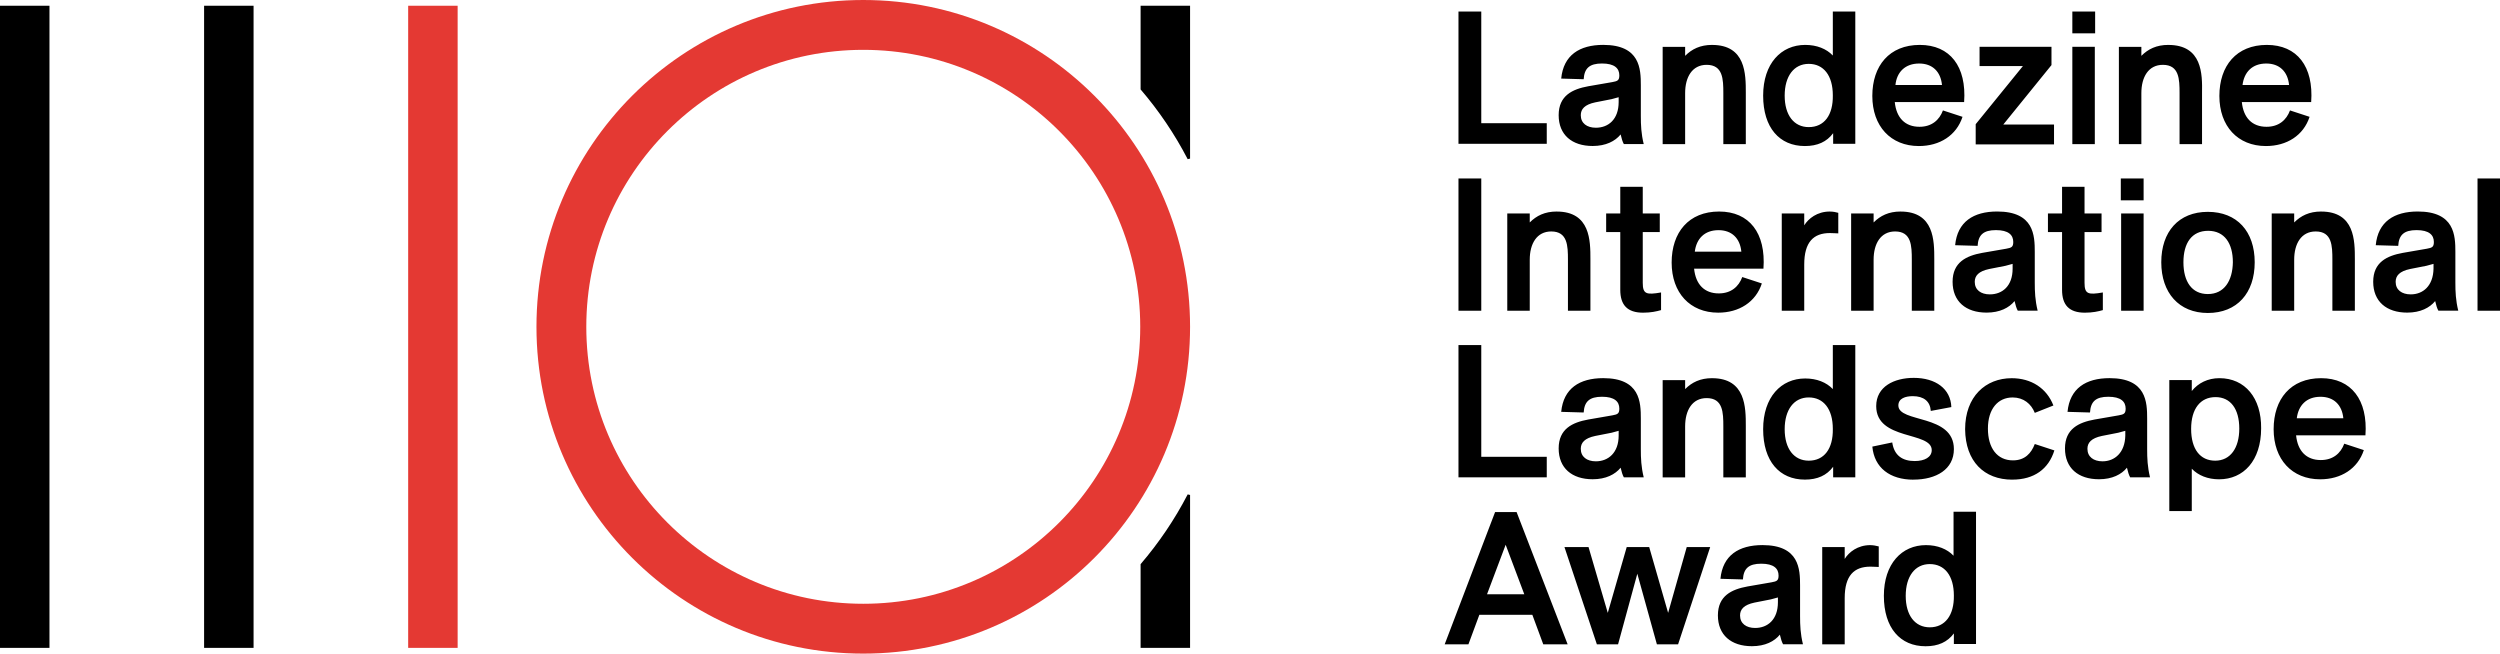 <?xml version="1.0" encoding="UTF-8"?> <svg xmlns="http://www.w3.org/2000/svg" id="Layer_2" data-name="Layer 2" viewBox="0 0 1080 282.35"><defs><style> .cls-1 { fill: #e43933; } </style></defs><g id="Layer_1-2" data-name="Layer 1"><g><g><path class="cls-1" d="M372.93,0c-77.97,0-141.18,63.21-141.18,141.18s63.21,141.18,141.18,141.18,141.18-63.21,141.18-141.18S450.9,0,372.93,0ZM372.93,260.83c-66.08,0-119.65-53.57-119.65-119.65s53.57-119.65,119.65-119.65,119.65,53.57,119.65,119.65-53.57,119.65-119.65,119.65Z"></path><rect class="cls-1" x="176.33" y="2.48" width="21.37" height="277.4"></rect><rect y="2.48" width="21.37" height="277.4"></rect><rect x="88.17" y="2.48" width="21.37" height="277.4"></rect><g><path d="M514.11,68.51V2.48h-21.37v36.15c7.88,9.19,14.72,19.29,20.34,30.13l1.03-.24Z"></path><path d="M492.74,243.7v36.18h21.37v-66.06l-1.03-.24c-5.62,10.84-12.46,20.94-20.34,30.13Z"></path></g></g><path d="M639.91,4.97h-9.85v57.14h38.14v-8.88h-28.29V4.97ZM710.09,62.26c-1.11-4.58-1.25-8.18-1.25-12.21v-13.18c0-7.07-.28-17.48-16.23-17.48-10.26,0-17.2,4.44-18.17,14.56l9.71.28c.28-4.72,2.5-6.8,7.91-6.8s7.49,2.08,7.49,5.13c0,2.22-.83,2.5-3.05,2.91l-10.4,1.8c-6.8,1.25-12.76,4.02-12.76,12.48s5.69,13.32,14.7,13.32c5.69,0,9.71-2.08,12.07-4.99.42,1.8.83,3.19,1.39,4.16h8.6ZM689.42,55.18c-3.88,0-6.52-1.94-6.52-5.41,0-2.64,1.66-4.58,6.24-5.55l7.07-1.39c1.11-.28,2.08-.55,3.05-.83v2.08c0,7.49-4.44,11.1-9.85,11.1ZM739.63,19.4c-5.13,0-8.74,1.8-11.65,4.72v-3.88h-9.71v42.03h9.71v-22.05c0-6.93,3.05-12.21,9.29-12.21,7.07,0,7.21,6.24,7.21,12.21v22.05h9.71v-22.19c0-8.04,0-20.67-14.56-20.67ZM791.78,23.98c-2.77-2.91-6.93-4.58-11.93-4.58-10.4,0-18.17,8.04-18.17,21.91s7.07,21.78,18.03,21.78c5.41,0,9.43-1.8,12.21-5.55v4.58h9.57V4.97h-9.71v19h0ZM781.38,54.91c-6.38,0-10.4-5.13-10.4-13.59s4.02-13.73,10.4-13.73,10.4,4.99,10.4,13.59c.14,8.6-3.74,13.73-10.4,13.73ZM829.37,19.4c-13.18,0-20.53,9.02-20.53,22.05s7.91,21.64,20.11,21.64c9.02,0,16.23-4.58,18.86-12.62l-8.46-2.77c-1.53,4.16-4.85,7.07-10.13,7.07-6.24,0-9.99-3.88-10.68-10.68h29.96c1.11-15.4-6.1-24.69-19.14-24.69ZM829.09,27.44c5.69,0,9.29,3.47,9.85,9.29h-20.11c.55-5.55,4.16-9.29,10.26-9.29ZM886.24,28.14v-7.91h-31.07v8.32h18.72l-20.39,25.1v8.74h33.84v-8.6h-21.91l20.8-25.66ZM905.1,14.41V4.97h-9.85v9.43h9.85ZM904.96,62.26V20.23h-9.71v42.03h9.71ZM936.72,19.4c-5.13,0-8.74,1.8-11.65,4.72v-3.88h-9.71v42.03h9.71v-22.05c0-6.93,3.05-12.21,9.29-12.21,7.07,0,7.21,6.24,7.21,12.21v22.05h9.71v-22.19c.14-8.04.14-20.67-14.56-20.67ZM979.3,19.4c-13.18,0-20.53,9.02-20.53,22.05s7.91,21.64,20.11,21.64c9.02,0,16.23-4.58,18.86-12.62l-8.46-2.77c-1.53,4.16-4.85,7.07-10.13,7.07-6.24,0-9.99-3.88-10.68-10.68h29.96c1.11-15.4-6.1-24.69-19.14-24.69ZM979.03,27.44c5.69,0,9.29,3.47,9.85,9.29h-20.11c.69-5.55,4.16-9.29,10.26-9.29ZM639.91,134.24v-57.14h-9.85v57.14h9.85ZM672.5,91.38c-5.13,0-8.74,1.8-11.65,4.72v-3.88h-9.71v42.03h9.71v-22.05c0-6.93,3.05-12.21,9.29-12.21,7.07,0,7.21,6.24,7.21,12.21v22.05h9.71v-22.19c0-8.04,0-20.67-14.56-20.67ZM709.67,100.26h7.35v-8.04h-7.35v-11.51h-9.71v11.51h-6.1v8.04h6.1v24.97c0,6.52,3.05,9.85,9.85,9.85,3.33,0,5.83-.55,7.77-1.11v-7.63c-6.38,1.11-7.91.69-7.91-4.16v-21.91h0ZM742.68,91.38c-13.18,0-20.53,9.02-20.53,22.05s7.91,21.64,20.11,21.64c9.02,0,16.23-4.58,18.86-12.62l-8.46-2.77c-1.53,4.16-4.85,7.07-10.13,7.07-6.24,0-9.99-3.88-10.68-10.68h29.96c1.11-15.4-6.1-24.69-19.14-24.69ZM742.41,99.43c5.69,0,9.29,3.47,9.85,9.29h-20.11c.69-5.55,4.16-9.29,10.26-9.29ZM790.53,91.38c-5.55,0-9.29,3.05-11.1,5.96v-5.13h-9.71v42.03h9.71v-19.97c0-9.71,4.02-13.59,11.1-13.59,1.39,0,2.77.14,3.61.14v-8.88c-.97-.28-2.22-.55-3.61-.55ZM821.05,91.38c-5.13,0-8.74,1.8-11.65,4.72v-3.88h-9.71v42.03h9.71v-22.05c0-6.93,3.05-12.21,9.29-12.21,7.07,0,7.21,6.24,7.21,12.21v22.05h9.71v-22.19c0-8.04,0-20.67-14.56-20.67ZM880.27,134.24c-1.11-4.58-1.25-8.18-1.25-12.21v-13.18c0-7.07-.28-17.48-16.23-17.48-10.26,0-17.2,4.44-18.17,14.56l9.71.28c.28-4.72,2.5-6.8,7.91-6.8s7.49,2.08,7.49,5.13c0,2.22-.83,2.5-3.05,2.91l-10.4,1.8c-6.8,1.25-12.76,4.02-12.76,12.48s5.69,13.32,14.7,13.32c5.69,0,9.71-2.08,12.07-4.99.42,1.8.83,3.19,1.39,4.16h8.6ZM859.61,127.17c-3.88,0-6.52-1.94-6.52-5.41,0-2.64,1.66-4.58,6.24-5.55l7.07-1.39c1.11-.28,2.08-.55,3.05-.83v2.08c0,7.49-4.44,11.1-9.85,11.1ZM900.52,100.26h7.35v-8.04h-7.35v-11.51h-9.71v11.51h-6.1v8.04h6.1v24.97c0,6.52,3.05,9.85,9.85,9.85,3.33,0,5.83-.55,7.77-1.11v-7.63c-6.38,1.11-7.91.69-7.91-4.16v-21.91h0ZM926.04,86.53v-9.43h-9.85v9.43h9.85ZM926.04,134.24v-42.03h-9.71v42.03h9.71ZM953.78,135.21c12.62,0,20.25-8.6,20.25-21.91s-7.63-21.78-20.25-21.78-20.11,8.6-20.11,21.78,7.63,21.91,20.11,21.91ZM953.78,127.03c-6.93,0-10.54-5.41-10.54-13.73s3.61-13.59,10.68-13.59,10.68,5.41,10.68,13.59c-.14,8.04-3.74,13.73-10.82,13.73ZM1002.74,91.38c-5.13,0-8.74,1.8-11.65,4.72v-3.88h-9.71v42.03h9.71v-22.05c0-6.93,3.05-12.21,9.29-12.21,7.07,0,7.21,6.24,7.21,12.21v22.05h9.71v-22.19c0-8.04,0-20.67-14.56-20.67ZM1061.97,134.24c-1.11-4.58-1.25-8.18-1.25-12.21v-13.18c0-7.07-.28-17.48-16.23-17.48-10.26,0-17.2,4.44-18.17,14.56l9.71.28c.28-4.72,2.5-6.8,7.91-6.8s7.49,2.08,7.49,5.13c0,2.22-.83,2.5-3.05,2.91l-10.4,1.8c-6.8,1.25-12.76,4.02-12.76,12.48s5.69,13.32,14.7,13.32c5.69,0,9.71-2.08,12.07-4.99.42,1.8.83,3.19,1.39,4.16h8.6ZM1041.44,127.17c-3.88,0-6.52-1.94-6.52-5.41,0-2.64,1.66-4.58,6.24-5.55l7.07-1.39c1.11-.28,2.08-.55,3.05-.83v2.08c-.14,7.49-4.58,11.1-9.85,11.1ZM1080,134.24v-57.14h-9.71v57.14h9.71ZM639.91,149.08h-9.85v57.14h38.14v-8.88h-28.29v-48.27ZM710.09,206.23c-1.11-4.58-1.25-8.18-1.25-12.21v-13.18c0-7.07-.28-17.48-16.23-17.48-10.26,0-17.2,4.44-18.17,14.56l9.71.28c.28-4.72,2.5-6.8,7.91-6.8s7.49,2.08,7.49,5.13c0,2.22-.83,2.5-3.05,2.91l-10.4,1.8c-6.8,1.25-12.76,4.02-12.76,12.48s5.69,13.32,14.7,13.32c5.69,0,9.71-2.08,12.07-4.99.42,1.8.83,3.19,1.39,4.16h8.6ZM689.42,199.29c-3.88,0-6.52-1.94-6.52-5.41,0-2.64,1.66-4.58,6.24-5.55l7.07-1.39c1.11-.28,2.08-.55,3.05-.83v2.08c0,7.35-4.44,11.1-9.85,11.1ZM739.63,163.37c-5.13,0-8.74,1.8-11.65,4.72v-3.88h-9.71v42.03h9.71v-22.05c0-6.93,3.05-12.21,9.29-12.21,7.07,0,7.21,6.24,7.21,12.21v22.05h9.71v-22.19c0-7.91,0-20.67-14.56-20.67ZM791.78,168.08c-2.77-2.91-6.93-4.58-11.93-4.58-10.4,0-18.17,8.04-18.17,21.91s7.07,21.78,18.03,21.78c5.41,0,9.43-1.8,12.21-5.55v4.58h9.57v-57.14h-9.71v19h0ZM781.38,199.01c-6.38,0-10.4-5.13-10.4-13.59s4.02-13.73,10.4-13.73,10.4,4.99,10.4,13.59c.14,8.6-3.74,13.73-10.4,13.73ZM826.6,207.2c9.85,0,17.48-4.44,17.48-13.18,0-15.26-23.99-11.23-23.99-18.86,0-3.05,3.05-4.02,6.24-4.02,4.72,0,7.49,2.22,7.77,6.38l8.88-1.66c-.28-7.91-6.8-12.62-16.23-12.62-8.46,0-16.23,3.74-16.23,12.21,0,14.98,23.99,10.82,23.99,19,0,3.05-3.05,4.72-7.35,4.72-5.27,0-8.88-2.36-9.71-8.04l-8.6,1.8c.83,9.15,7.63,14.29,17.75,14.29ZM869.32,207.2c9.43,0,15.67-4.58,18.17-12.62l-8.46-2.77c-1.53,4.02-4.3,7.07-9.43,7.07-6.8,0-10.82-5.27-10.82-13.73s4.3-13.45,10.68-13.45c4.72,0,8.04,2.77,9.57,6.66l8.04-3.19c-2.91-7.49-9.57-11.79-18.03-11.79-11.23,0-20.11,7.91-20.11,22.05.14,13.87,8.18,21.78,20.39,21.78ZM928.82,206.23c-1.11-4.58-1.25-8.18-1.25-12.21v-13.18c0-7.07-.28-17.48-16.23-17.48-10.26,0-17.2,4.44-18.17,14.56l9.71.28c.28-4.72,2.5-6.8,7.91-6.8s7.49,2.08,7.49,5.13c0,2.22-.83,2.5-3.05,2.91l-10.4,1.8c-6.8,1.25-12.76,4.02-12.76,12.48s5.69,13.32,14.7,13.32c5.69,0,9.71-2.08,12.07-4.99.42,1.8.83,3.19,1.39,4.16h8.6ZM908.29,199.29c-3.88,0-6.52-1.94-6.52-5.41,0-2.64,1.66-4.58,6.24-5.55l7.07-1.39c1.11-.28,2.08-.55,3.05-.83v2.08c-.14,7.35-4.58,11.1-9.85,11.1ZM958.78,163.37c-4.99,0-9.15,2.08-11.93,5.55v-4.72h-9.71v56.59h9.71v-18.31c2.77,2.91,6.93,4.58,11.79,4.58,10.54,0,18.17-8.04,18.17-22.05.14-13.04-6.93-21.64-18.03-21.64ZM956.97,199.01c-6.52,0-10.4-4.99-10.4-13.73s4.02-13.73,10.54-13.73,10.26,5.13,10.26,13.59-3.88,13.87-10.4,13.87ZM1002.74,163.37c-13.18,0-20.53,9.02-20.53,22.05s7.91,21.64,20.11,21.64c9.02,0,16.23-4.58,18.86-12.62l-8.46-2.77c-1.53,4.16-4.85,7.07-10.13,7.07-6.24,0-9.99-3.88-10.68-10.68h29.96c1.11-15.26-6.1-24.69-19.14-24.69ZM1002.47,171.41c5.69,0,9.29,3.47,9.85,9.29h-20.11c.69-5.55,4.16-9.29,10.26-9.29ZM677.22,278.35l-22.05-57.14h-9.29l-21.78,57.14h10.26l4.72-12.76h22.89l4.72,12.76h10.54ZM650.45,235.35l8.04,21.36h-16.09l8.04-21.36ZM720.63,264.76l-8.18-28.43h-9.71l-8.18,28.43-8.32-28.43h-10.4l14.01,42.03h9.15l8.32-30.51,8.46,30.51h9.15l13.87-42.03h-10.13l-8.04,28.43ZM778.88,278.35c-1.11-4.58-1.25-8.18-1.25-12.21v-13.18c0-7.07-.28-17.48-16.23-17.48-10.26,0-17.2,4.44-18.17,14.56l9.71.28c.28-4.72,2.5-6.8,7.91-6.8s7.49,2.08,7.49,5.13c0,2.22-.83,2.5-3.05,2.91l-10.4,1.8c-6.8,1.25-12.76,4.02-12.76,12.48s5.69,13.32,14.7,13.32c5.69,0,9.71-2.08,12.07-4.99.42,1.8.83,3.19,1.39,4.16h8.6ZM758.22,271.28c-3.88,0-6.52-1.94-6.52-5.41,0-2.64,1.66-4.58,6.24-5.55l7.07-1.39c1.11-.28,2.08-.55,3.05-.83v2.08c0,7.49-4.44,11.1-9.85,11.1ZM808.01,235.49c-5.55,0-9.29,3.05-11.1,5.96v-5.13h-9.71v42.03h9.71v-19.97c0-9.71,4.02-13.59,11.1-13.59,1.39,0,2.77.14,3.61.14v-8.88c-1.11-.28-2.36-.55-3.61-.55ZM843.93,240.07c-2.77-2.91-6.93-4.58-11.93-4.58-10.4,0-18.17,8.04-18.17,21.91s7.07,21.78,18.03,21.78c5.41,0,9.43-1.8,12.21-5.55v4.58h9.57v-57.14h-9.71v19h0ZM833.67,271c-6.38,0-10.4-5.13-10.4-13.59s4.02-13.73,10.4-13.73,10.4,4.99,10.4,13.59c.14,8.6-3.88,13.73-10.4,13.73Z"></path></g></g></svg> 